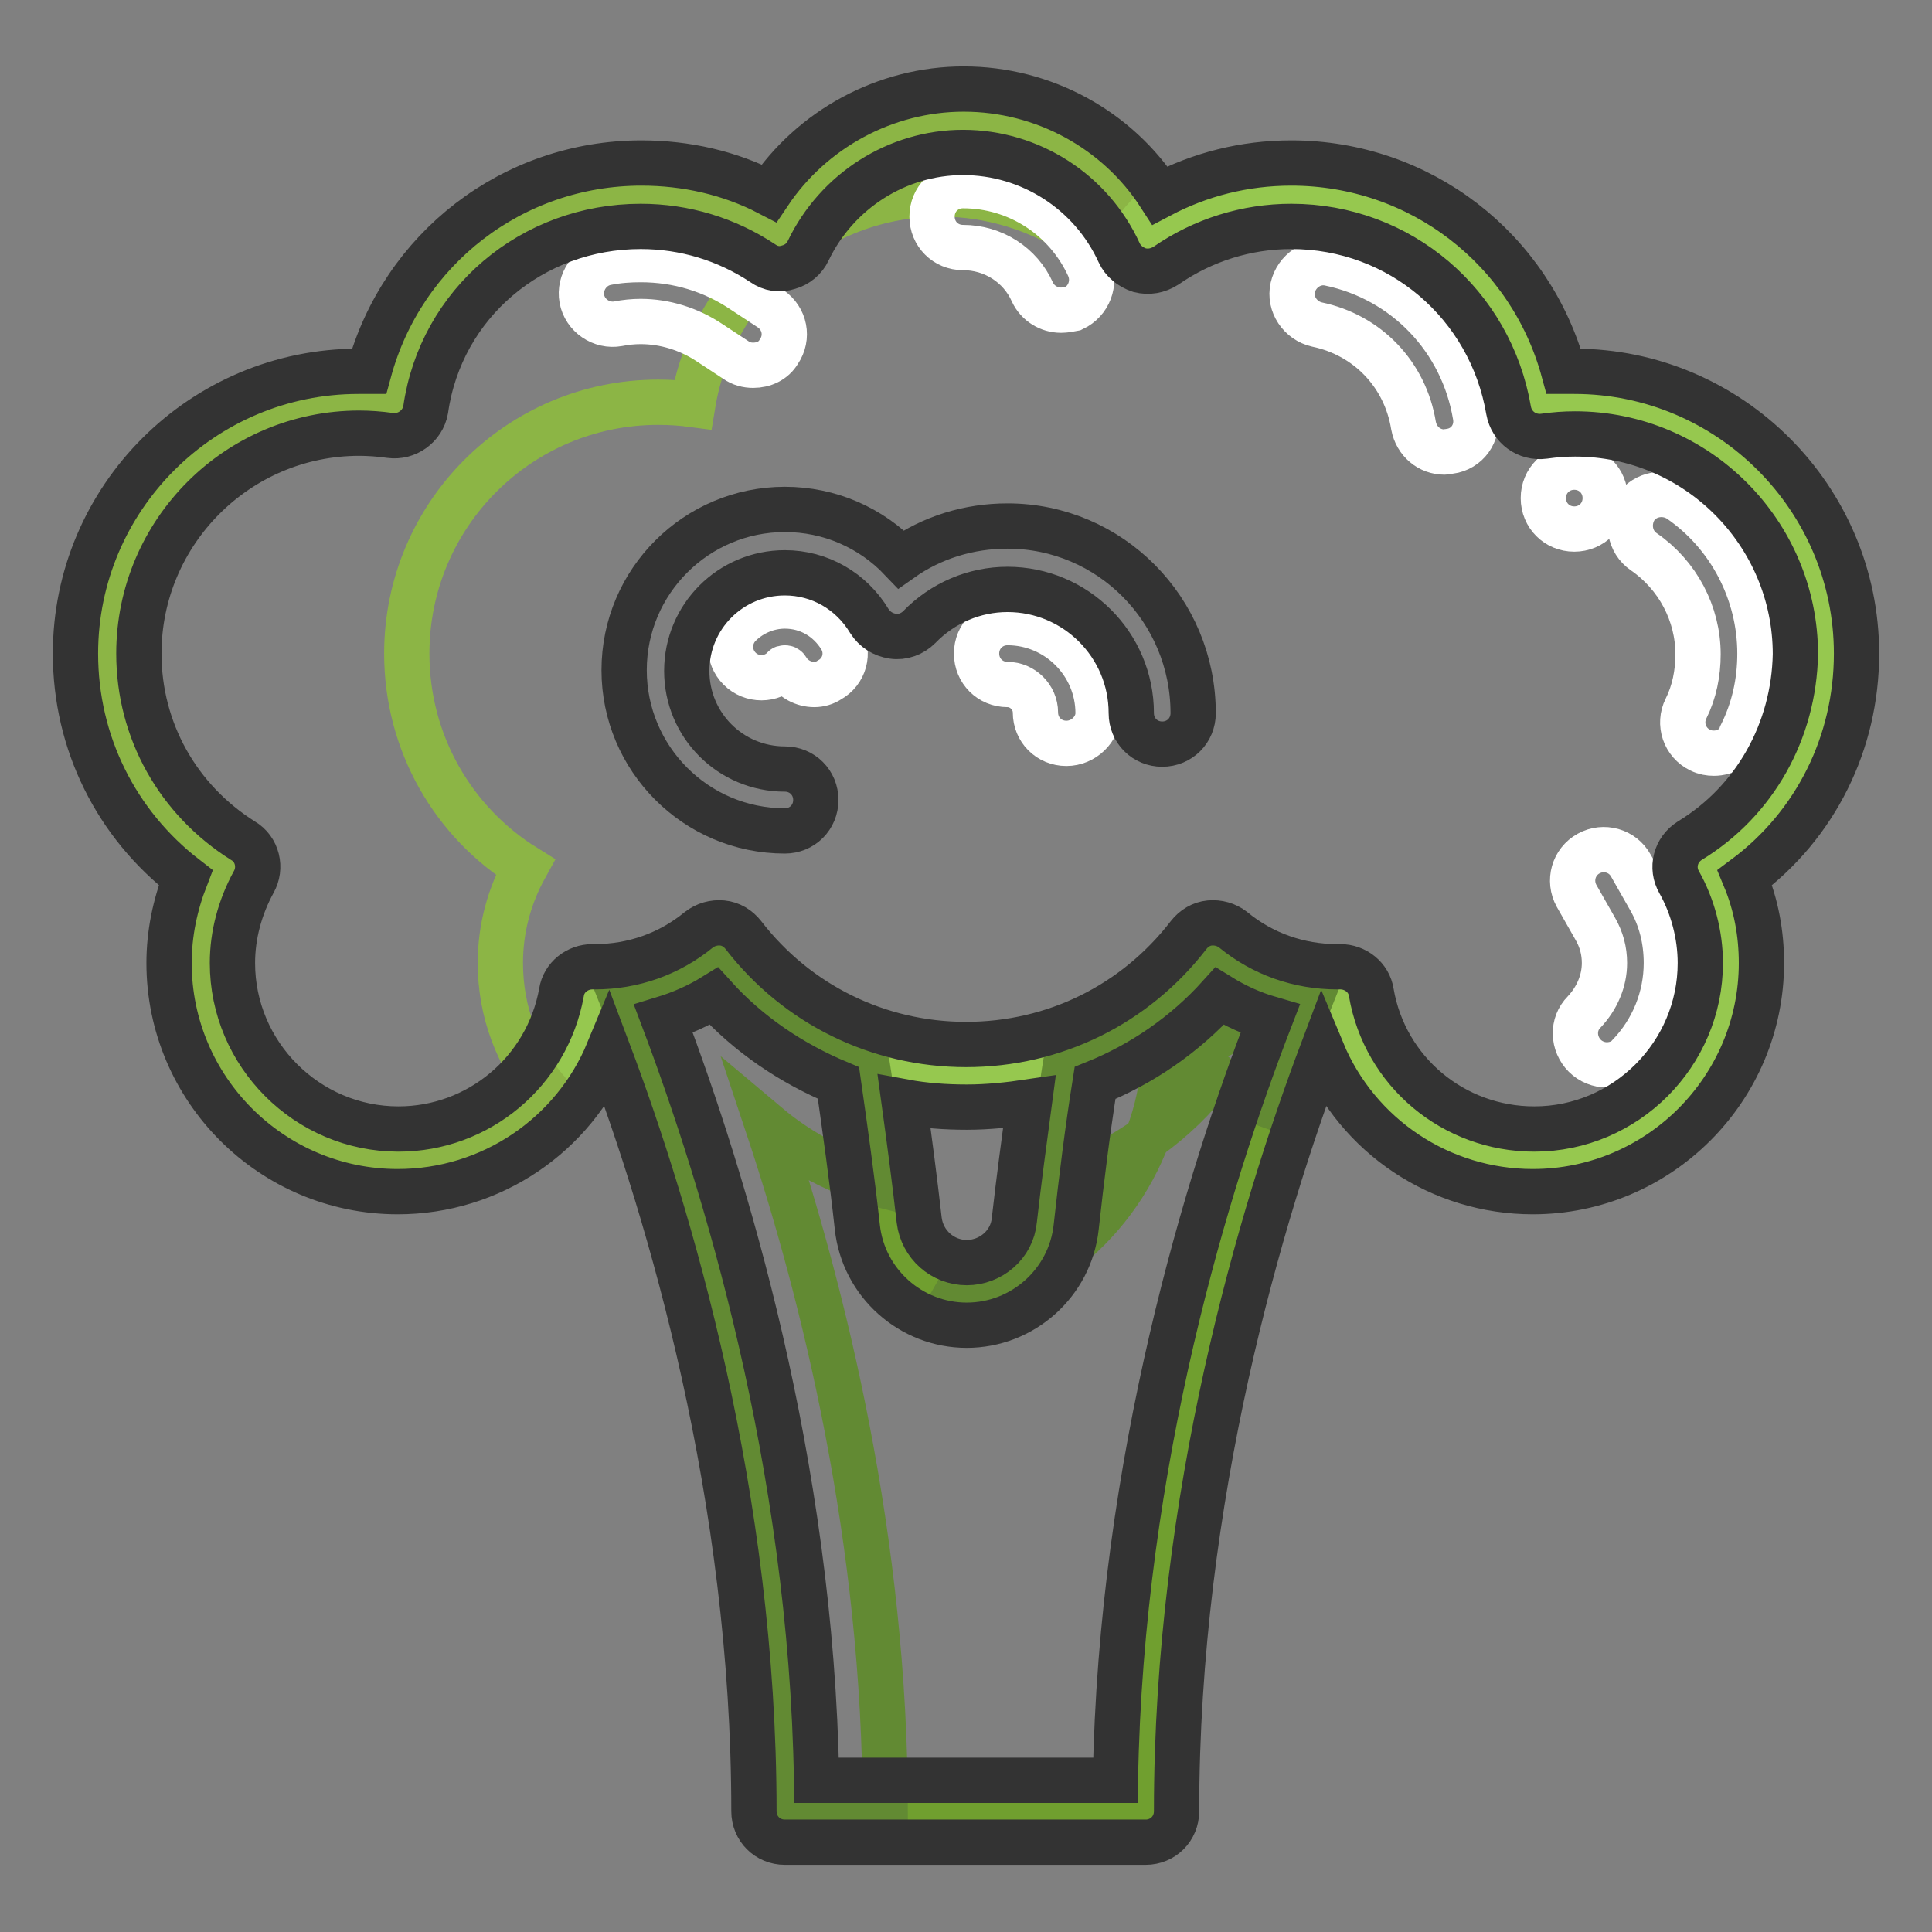 <?xml version="1.0" encoding="utf-8"?>
<!-- Svg Vector Icons : http://www.onlinewebfonts.com/icon -->
<!DOCTYPE svg PUBLIC "-//W3C//DTD SVG 1.1//EN" "http://www.w3.org/Graphics/SVG/1.1/DTD/svg11.dtd">
<svg version="1.1" xmlns="http://www.w3.org/2000/svg" xmlns:xlink="http://www.w3.org/1999/xlink" x="0px" y="0px" viewBox="0 0 256 256" enable-background="new 0 0 256 256" xml:space="preserve">
<rect x="0" y="0" width="256" height="256" fill="#808080" stroke="none"/>
<g> <path stroke-width="6" fill-opacity="0" stroke="#709f2f"  d="M173.8,132c-1.6,4-3.5,8.9-5.4,14.6c-7.6,22.2-16.4,56.1-16.4,93.3h-47.8c0-37.2-8.9-71.2-16.4-93.3 c-1.7-4.9-3.5-9.8-5.4-14.7c4.9-0.6,9.3-2.6,13-5.6c4.9,6.4,11.7,11.3,19.5,14c0.8,5.5,1.6,11.1,2.3,16.7c0.2,1.7,0.4,3.3,0.6,5 c0.6,5.3,5.1,9.3,10.4,9.3c5.3,0,9.8-4,10.4-9.3c0.2-1.7,0.4-3.4,0.6-5c0.7-5.6,1.4-11.1,2.3-16.7c7.8-2.7,14.6-7.6,19.5-14 C164.4,129.4,168.9,131.4,173.8,132L173.8,132z"/> <path stroke-width="6" fill-opacity="0" stroke="#628a33"  d="M128.9,167.6l-2.6,4.6c0.8,0,1.9-0.2,3.1-0.6c13.1-3.7,22.7-15,24.6-28.5c0.2-1.1,0.3-2,0.4-2.7 c5.8-1.9,10.9-5.1,15.3-9.3c-3.3-1-6.3-2.6-9-4.7c-4.9,6.4-11.7,11.3-19.5,14c-0.9,5.5-1.6,11.1-2.3,16.7c-0.2,1.7-0.4,3.3-0.6,5 c-0.3,2.8-2.7,2-4.7,3.7C131,167.2,126.4,167.6,128.9,167.6L128.9,167.6z"/> <path stroke-width="6" fill-opacity="0" stroke="#96c84f"  d="M173.8,132c-4.9-0.6-9.3-2.6-13-5.6c-4.9,6.4-11.7,11.3-19.5,14c-4.2,1.4-8.6,2.2-13.2,2.2 c-4.6,0-9.1-0.8-13.2-2.2c-7.8-2.7-14.6-7.6-19.5-14c-3.6,3-8.1,5-13,5.6c-1.1,0.2-2.3,0.2-3.4,0.2h-0.4 c-2.2,12.2-12.9,21.5-25.7,21.5c-14.4,0-26.1-11.7-26.1-26.1c0-4.6,1.2-8.9,3.3-12.7c-9.5-5.9-15.8-16.4-15.8-28.3 c0-18.4,14.9-33.3,33.3-33.3c1.6,0,3.1,0.1,4.6,0.3c2.6-15.8,16.3-27.9,32.8-27.9c6.8,0,13.2,2.1,18.5,5.6 c4.3-9.1,13.6-15.4,24.3-15.4c10.9,0,20.2,6.5,24.4,15.8c5.4-3.8,11.9-6,19-6c16.5,0,30.3,12.1,32.8,27.9c1.5-0.2,3.1-0.3,4.6-0.3 c18.4,0,33.3,14.9,33.3,33.3c0,12-6.3,22.4-15.7,28.3c2.1,3.8,3.3,8.1,3.3,12.7c0,14.4-11.7,26.1-26.1,26.1 c-12.9,0-23.5-9.3-25.7-21.5h-0.4C176,132.2,174.9,132.2,173.8,132z"/> <path stroke-width="6" fill-opacity="0" stroke="#8cb545"  d="M66.3,127.6c0-4.6,1.2-8.9,3.3-12.7c-9.5-5.9-15.7-16.4-15.7-28.3c0-18.4,14.9-33.3,33.3-33.3 c1.6,0,3.1,0.1,4.6,0.3c2.6-15.8,16.3-27.9,32.8-27.9c6.8,0,13.2,2.1,18.5,5.6c1.1-2.4,2.7-4.7,4.4-6.6c-4.9-5.4-12-8.8-19.8-8.8 c-10.7,0-20,6.3-24.3,15.4c-5.3-3.5-11.6-5.6-18.5-5.6c-16.5,0-30.3,12.1-32.8,27.9c-1.5-0.2-3.1-0.3-4.6-0.3 c-18.4,0-33.3,14.9-33.3,33.3c0,12,6.3,22.4,15.7,28.3c-2.1,3.8-3.3,8.1-3.3,12.7c0,14.4,11.7,26.1,26.1,26.1 c7.9,0,15-3.5,19.8-9.1C68.6,140,66.3,134.1,66.3,127.6z"/> <path stroke-width="6" fill-opacity="0" stroke="#628a33"  d="M101.7,149.1c3.8,3.2,8.3,5.7,13.1,7.3c0.7,0.3,1.5,0.5,2.3,0.7c-0.7-5.6-1.4-11.1-2.3-16.7 c-5.7-1.9-10.9-5.1-15.3-9.3c-0.7-0.7-1.5-1.5-2.2-2.2c0,0,0,0,0-0.1c-0.3-0.3-0.6-0.7-0.9-1.1c0-0.1-0.1-0.1-0.1-0.1 c-0.3-0.4-0.7-0.8-1-1.2c-3.6,3-8.1,5-13,5.6c1.6,4,3.5,8.9,5.4,14.7c7.6,22.2,16.4,56.1,16.4,93.3h13.2 C117.3,204.1,109.1,171.3,101.7,149.1z M173.8,132c-1.6,4-3.5,8.9-5.4,14.6c-2.8-1-5.3-2.5-7.6-4.3c-4.9,6.4-11.7,11.3-19.5,14 c-0.7,0.3-1.5,0.5-2.3,0.7c0.7-5.6,1.4-11.1,2.3-16.7c7.8-2.7,14.6-7.6,19.5-14C164.4,129.4,168.9,131.4,173.8,132z"/> <path stroke-width="6" fill-opacity="0" stroke="#ffffff"  d="M107.9,90.7c-1.4,0-2.8-0.7-3.6-2c-0.1-0.2-0.2-0.2-0.3-0.2c-0.1,0-0.2,0-0.2,0.1c-1.6,1.6-4.2,1.6-5.8,0 c-1.6-1.6-1.6-4.2,0-5.8c1.6-1.6,3.8-2.5,6-2.5c3.1,0,5.8,1.6,7.4,4.2c1.2,2,0.5,4.5-1.5,5.6C109.3,90.5,108.6,90.7,107.9,90.7z  M141.3,98.5c-2.3,0-4.1-1.8-4.1-4.1c0,0,0,0,0,0c0-2-1.7-3.7-3.7-3.7c-2.3,0-4.1-1.8-4.1-4.1c0,0,0,0,0,0c0-2.3,1.8-4.1,4.1-4.1 c0,0,0,0,0,0c6.6,0,12,5.4,12,12C145.5,96.6,143.6,98.5,141.3,98.5L141.3,98.5z M212.9,141.1c-1,0-2.1-0.4-2.9-1.2 c-1.6-1.6-1.7-4.2-0.1-5.8c1.7-1.8,2.7-4.1,2.7-6.5c0-1.6-0.4-3.1-1.2-4.5l-2.5-4.4c-1.1-2-0.4-4.5,1.6-5.6c2-1.1,4.5-0.4,5.6,1.6 l2.5,4.4c1.5,2.6,2.2,5.5,2.2,8.5c0,4.6-1.8,9-5,12.3C215.1,140.7,214,141.1,212.9,141.1L212.9,141.1z M227.1,99.8 c-0.6,0-1.2-0.1-1.8-0.4c-2.1-1-2.9-3.5-1.9-5.5c1.1-2.2,1.6-4.7,1.6-7.2c0-5.4-2.7-10.5-7.2-13.6c-1.9-1.3-2.3-3.9-1.1-5.8 c1.3-1.9,3.9-2.3,5.8-1.1c6.7,4.6,10.7,12.3,10.7,20.4c0,3.8-0.8,7.4-2.5,10.8C230.2,98.9,228.7,99.8,227.1,99.8L227.1,99.8z  M191.4,59.9c-2,0-3.7-1.4-4.1-3.5c-1.1-6.8-6.1-12-12.8-13.4c-2.2-0.5-3.7-2.7-3.2-4.9c0.5-2.2,2.7-3.7,4.9-3.2 c10,2.1,17.6,10,19.3,20.2c0.4,2.3-1.1,4.4-3.4,4.7C191.9,59.8,191.7,59.9,191.4,59.9L191.4,59.9z M140.6,41.1 c-1.6,0-3.1-0.9-3.8-2.4c-1.6-3.6-5.2-5.9-9.2-5.9c-2.3,0-4.1-1.8-4.1-4.1s1.8-4.1,4.1-4.1c7.2,0,13.7,4.2,16.7,10.8 c0.9,2.1,0,4.5-2.1,5.5C141.7,41,141.1,41.1,140.6,41.1z M99.8,48.4c-0.8,0-1.6-0.2-2.3-0.7l-3.5-2.3c-2.7-1.8-5.9-2.8-9.1-2.8 c-1,0-2,0.1-3,0.3c-2.2,0.4-4.4-1.1-4.8-3.3c-0.4-2.2,1.1-4.4,3.3-4.8c1.5-0.3,3-0.4,4.5-0.4c4.9,0,9.6,1.4,13.7,4.2l3.5,2.3 c1.9,1.3,2.4,3.8,1.1,5.7C102.5,47.8,101.2,48.4,99.8,48.4z"/> <path stroke-width="6" fill-opacity="0" stroke="#ffffff"  d="M204.5,66c0,2.3,1.8,4.1,4.1,4.1c2.3,0,4.1-1.8,4.1-4.1c0,0,0,0,0,0c0-2.3-1.8-4.1-4.1-4.1 C206.3,61.9,204.5,63.7,204.5,66C204.5,66,204.5,66,204.5,66z"/> <path stroke-width="6" fill-opacity="0" stroke="#333333"  d="M133.5,69.7c-5.1,0-10,1.5-14.1,4.4c-4-4.2-9.5-6.6-15.4-6.6c-11.7,0-21.3,9.5-21.3,21.3 c0,11.7,9.5,21.3,21.3,21.3c2.3,0,4.1-1.8,4.1-4.1s-1.8-4.1-4.1-4.1c-7.2,0-13-5.8-13-13c0-7.2,5.8-13,13-13 c4.6,0,8.8,2.4,11.2,6.4c0.7,1.1,1.8,1.8,3.1,2c1.3,0.2,2.6-0.3,3.5-1.2c3.1-3.2,7.3-5,11.7-5c9,0,16.4,7.3,16.4,16.4 c0,2.3,1.8,4.1,4.1,4.1c2.3,0,4.1-1.8,4.1-4.1C158.1,80.8,147.1,69.7,133.5,69.7L133.5,69.7z"/> <path stroke-width="6" fill-opacity="0" stroke="#333333"  d="M246,86.6c0-20.6-16.8-37.4-37.4-37.4c-0.5,0-0.9,0-1.4,0c-4.4-16.2-19-27.6-36.1-27.6 c-6.2,0-12.1,1.5-17.4,4.3c-5.6-8.7-15.4-14.1-26-14.1c-10.4,0-20.1,5.3-25.8,13.8c-5.2-2.7-11-4-16.9-4 c-17.1,0-31.7,11.4-36.1,27.6c-0.5,0-0.9,0-1.4,0C26.8,49.2,10,66,10,86.6c0,11.8,5.4,22.6,14.6,29.7c-1.4,3.6-2.2,7.4-2.2,11.3 c0,16.7,13.6,30.3,30.3,30.3c12.4,0,23.3-7.5,27.9-18.6c8.1,21.5,19.3,59,19.3,100.7c0,2.3,1.8,4.1,4.1,4.1c0,0,0,0,0,0h47.8 c2.3,0,4.1-1.8,4.1-4.1c0,0,0,0,0,0c0-41.7,11.2-79.2,19.3-100.7c4.7,11.3,15.7,18.6,27.9,18.6c16.7,0,30.3-13.6,30.3-30.3 c0-3.9-0.7-7.7-2.2-11.3C240.6,109.3,246,98.4,246,86.6L246,86.6z M147.8,235.9h-39.6c-0.7-42.2-12.3-79.7-20.3-100.9 c2.3-0.7,4.6-1.7,6.7-3c4.6,5.1,10.3,8.9,16.5,11.5c0.9,6.3,1.8,12.7,2.5,19.1c0.8,7.4,7.1,13,14.5,13c7.4,0,13.7-5.6,14.5-13 c0.7-6.4,1.5-12.8,2.5-19.1c6.2-2.5,11.9-6.4,16.5-11.5c2.1,1.3,4.3,2.3,6.7,3C160.1,156.2,148.5,193.6,147.8,235.9L147.8,235.9z  M119.8,146c2.7,0.5,5.5,0.7,8.3,0.7s5.6-0.3,8.3-0.7c-0.7,5.2-1.4,10.4-2,15.7c-0.3,3.2-3.1,5.6-6.3,5.6c-3.2,0-5.9-2.4-6.3-5.6 C121.2,156.4,120.5,151.1,119.8,146z M223.9,111.4c-1.9,1.2-2.5,3.6-1.4,5.5c1.8,3.2,2.8,7,2.8,10.7c0,12.1-9.9,22-22,22 c-10.7,0-19.8-7.6-21.6-18.1c-0.3-2-2.1-3.4-4.1-3.4h-0.4c-5.1,0-9.9-1.7-13.8-4.9c-0.9-0.7-2-1-3.1-0.9c-1.1,0.1-2.1,0.7-2.8,1.6 c-7.1,9.2-17.8,14.5-29.5,14.5c-11.6,0-22.4-5.3-29.5-14.5c-0.7-0.9-1.7-1.5-2.8-1.6c-1.1-0.1-2.2,0.2-3.1,0.9 c-3.9,3.2-8.7,4.9-13.8,4.9h-0.3c-2,0-3.8,1.4-4.1,3.4c-1.9,10.5-11,18.1-21.6,18.1c-12.1,0-22-9.9-22-22c0-3.7,1-7.4,2.8-10.7 c1.1-1.9,0.5-4.4-1.4-5.5c-8.6-5.4-13.8-14.6-13.8-24.8c0-16.1,13.1-29.2,29.2-29.2c1.3,0,2.7,0.1,4.1,0.3c2.2,0.3,4.3-1.2,4.7-3.4 C58.4,40.2,70.5,30,84.9,30c5.8,0,11.4,1.7,16.2,4.9c1,0.7,2.2,0.9,3.4,0.5c1.1-0.3,2.1-1.1,2.6-2.2c3.8-7.9,11.8-13,20.5-13 c8.9,0,17,5.2,20.7,13.3c0.5,1.1,1.5,1.9,2.7,2.3c1.2,0.3,2.4,0.1,3.5-0.6c4.9-3.4,10.7-5.2,16.6-5.2c14.4,0,26.4,10.3,28.8,24.4 c0.4,2.2,2.4,3.7,4.7,3.4c1.4-0.2,2.7-0.3,4.1-0.3c16.1,0,29.2,13.1,29.2,29.2C237.7,96.8,232.6,106.1,223.9,111.4z"/></g>
</svg>